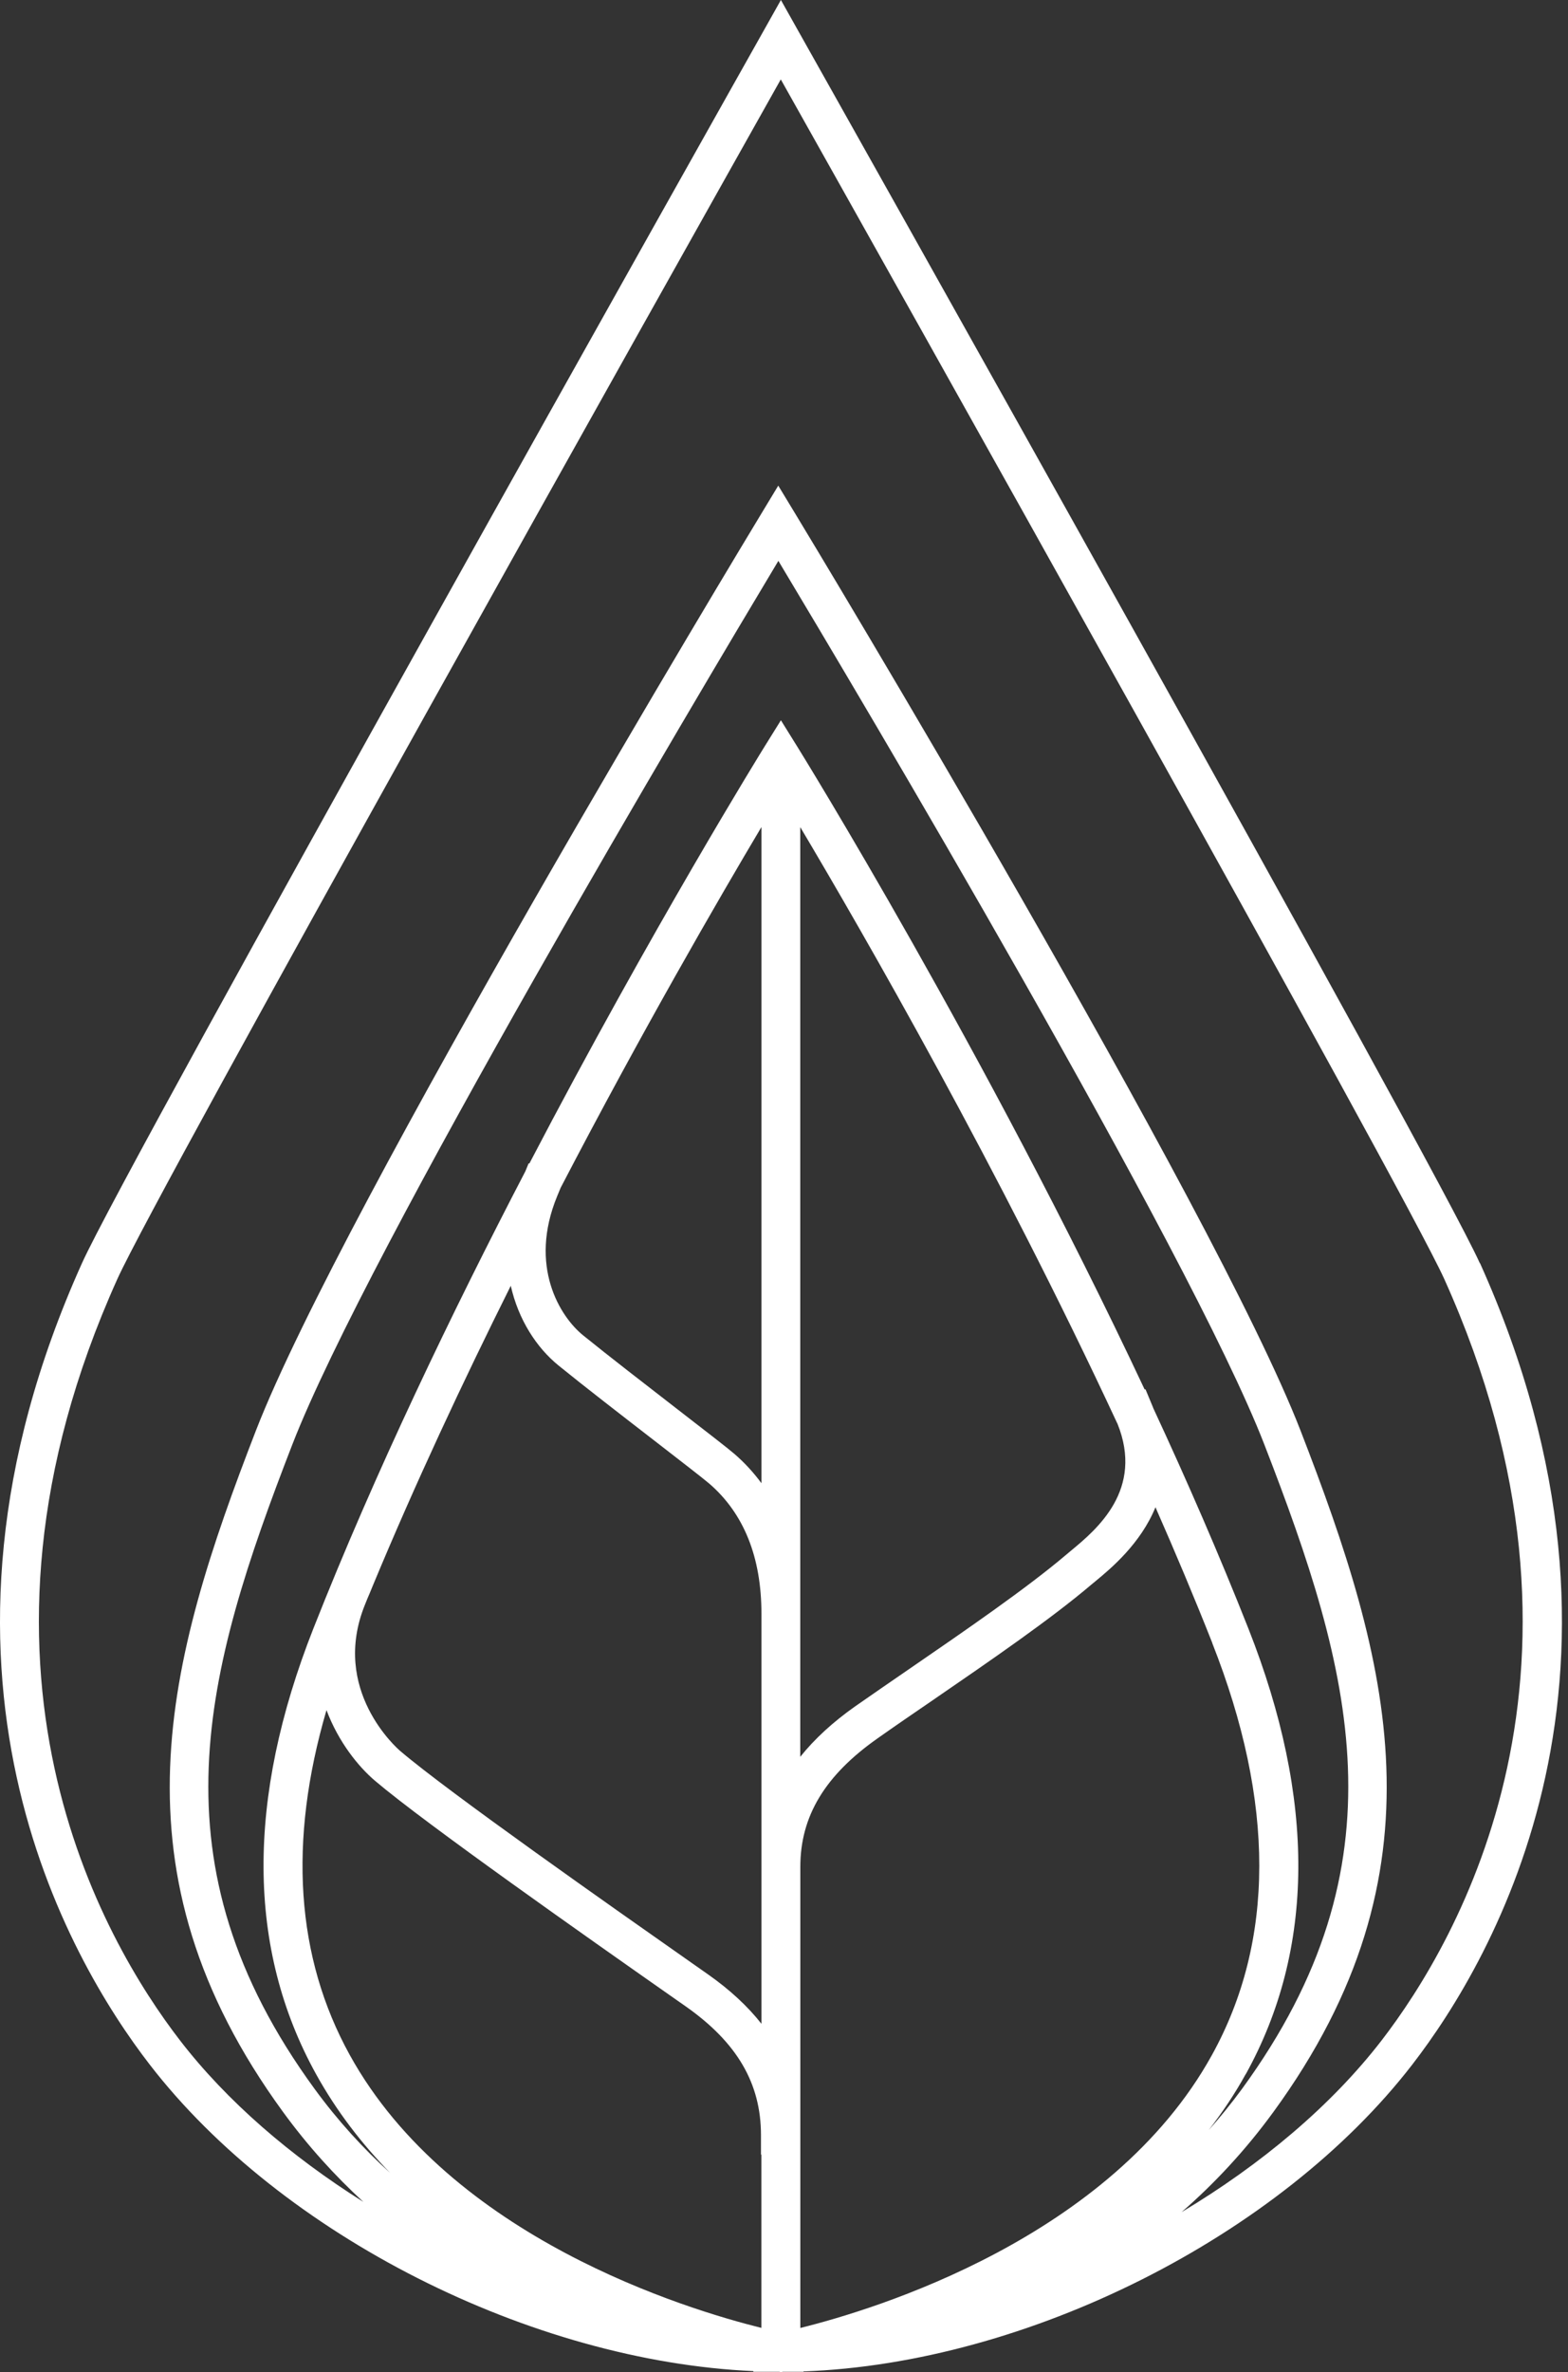 <?xml version="1.0" encoding="UTF-8"?> <svg xmlns="http://www.w3.org/2000/svg" width="41" height="62" viewBox="0 0 41 62" fill="none"><rect x="0" y="0" width="41" height="62" fill="#333333" stroke="none"/> <path d="M38.693 33.01C37.516 30.395 21.54 1.994 20.861 0.787L20.419 0L19.977 0.787C19.298 1.994 3.322 30.395 2.145 33.01C-2.648 43.645 1.787 51.203 3.915 53.958C7.363 58.425 13.9 61.712 19.699 61.969V61.987H19.913H20.376L20.421 61.995L20.467 61.987H21.009V61.977C26.844 61.766 33.452 58.46 36.928 53.958C39.056 51.203 43.488 43.645 38.698 33.01H38.693ZM19.91 21.617V38.763C19.704 38.485 19.471 38.228 19.201 37.996C19.033 37.851 18.461 37.408 17.736 36.848C16.907 36.206 15.873 35.407 15.245 34.897C14.639 34.406 13.818 33.087 14.568 31.264L14.66 31.042C16.793 26.942 18.787 23.502 19.91 21.615V21.617ZM29.216 37.199C29.921 38.934 28.675 39.973 28.001 40.53L27.879 40.632C26.854 41.503 25.242 42.611 23.818 43.589C23.31 43.938 22.819 44.276 22.366 44.592C21.779 45.005 21.301 45.445 20.925 45.914V21.617C22.578 24.396 26.119 30.548 29.214 37.199H29.216ZM31.698 42.942C33.34 47.103 33.338 50.727 31.688 53.711C29.044 58.491 22.872 60.36 20.927 60.841V48.789C20.927 47.467 21.571 46.397 22.954 45.427C23.401 45.111 23.892 44.775 24.398 44.429C25.911 43.39 27.477 42.315 28.54 41.411L28.654 41.317C29.051 40.989 29.824 40.344 30.213 39.392C30.734 40.576 31.235 41.765 31.701 42.944L31.698 42.942ZM13.355 33.601C13.554 34.487 14.027 35.218 14.604 35.687C15.242 36.206 16.279 37.008 17.116 37.655C17.772 38.162 18.39 38.641 18.545 38.773C19.453 39.557 19.91 40.701 19.91 42.173V52.891C19.547 52.43 19.084 52.002 18.52 51.605L18.077 51.294C16.023 49.853 11.751 46.856 10.47 45.766C10.393 45.702 8.631 44.167 9.547 41.928C9.585 41.831 9.625 41.735 9.666 41.641L9.75 41.437C10.854 38.781 12.104 36.112 13.358 33.599L13.355 33.601ZM8.537 44.694C8.85 45.526 9.371 46.173 9.811 46.545C11.128 47.663 15.425 50.681 17.492 52.13L17.935 52.44C19.275 53.383 19.898 54.45 19.898 55.802V56.311H19.908V60.839C17.963 60.357 11.789 58.491 9.147 53.709C7.734 51.152 7.533 48.124 8.537 44.694ZM32.575 54.208C34.383 50.943 34.406 47.026 32.644 42.565C31.886 40.647 31.039 38.702 30.155 36.8C30.152 36.792 30.149 36.784 30.147 36.777L29.951 36.306L29.931 36.316C25.771 27.462 20.912 19.616 20.851 19.519L20.419 18.824L19.987 19.519C19.941 19.593 17.06 24.243 13.841 30.41L13.823 30.403L13.737 30.612C11.825 34.286 9.803 38.483 8.194 42.562C6.434 47.024 6.457 50.94 8.263 54.205C8.799 55.175 9.463 56.033 10.2 56.787C9.503 56.156 8.837 55.43 8.225 54.592C3.922 48.697 5.341 43.691 7.642 37.757C9.613 32.672 18.301 18.08 20.353 14.658C22.405 18.08 31.088 32.669 33.061 37.755C35.362 43.688 36.778 48.694 32.478 54.59C32.199 54.971 31.906 55.331 31.606 55.669C31.96 55.211 32.288 54.724 32.575 54.203V54.208ZM36.12 53.334C34.805 55.035 32.974 56.571 30.897 57.813C31.741 57.078 32.555 56.214 33.297 55.196C37.894 48.896 36.338 43.405 34.007 37.39C31.746 31.559 21.233 14.148 20.785 13.41L20.35 12.692L19.916 13.41C19.468 14.148 8.952 31.559 6.691 37.39C4.36 43.405 2.804 48.896 7.401 55.196C8.054 56.092 8.764 56.869 9.501 57.546C7.604 56.354 5.934 54.916 4.713 53.334C2.697 50.724 -1.498 43.558 3.068 33.428C4.121 31.093 17.767 6.789 20.416 2.075C23.066 6.792 36.712 31.096 37.765 33.428C42.329 43.558 38.133 50.724 36.12 53.334Z" fill="white"></path> </svg> 